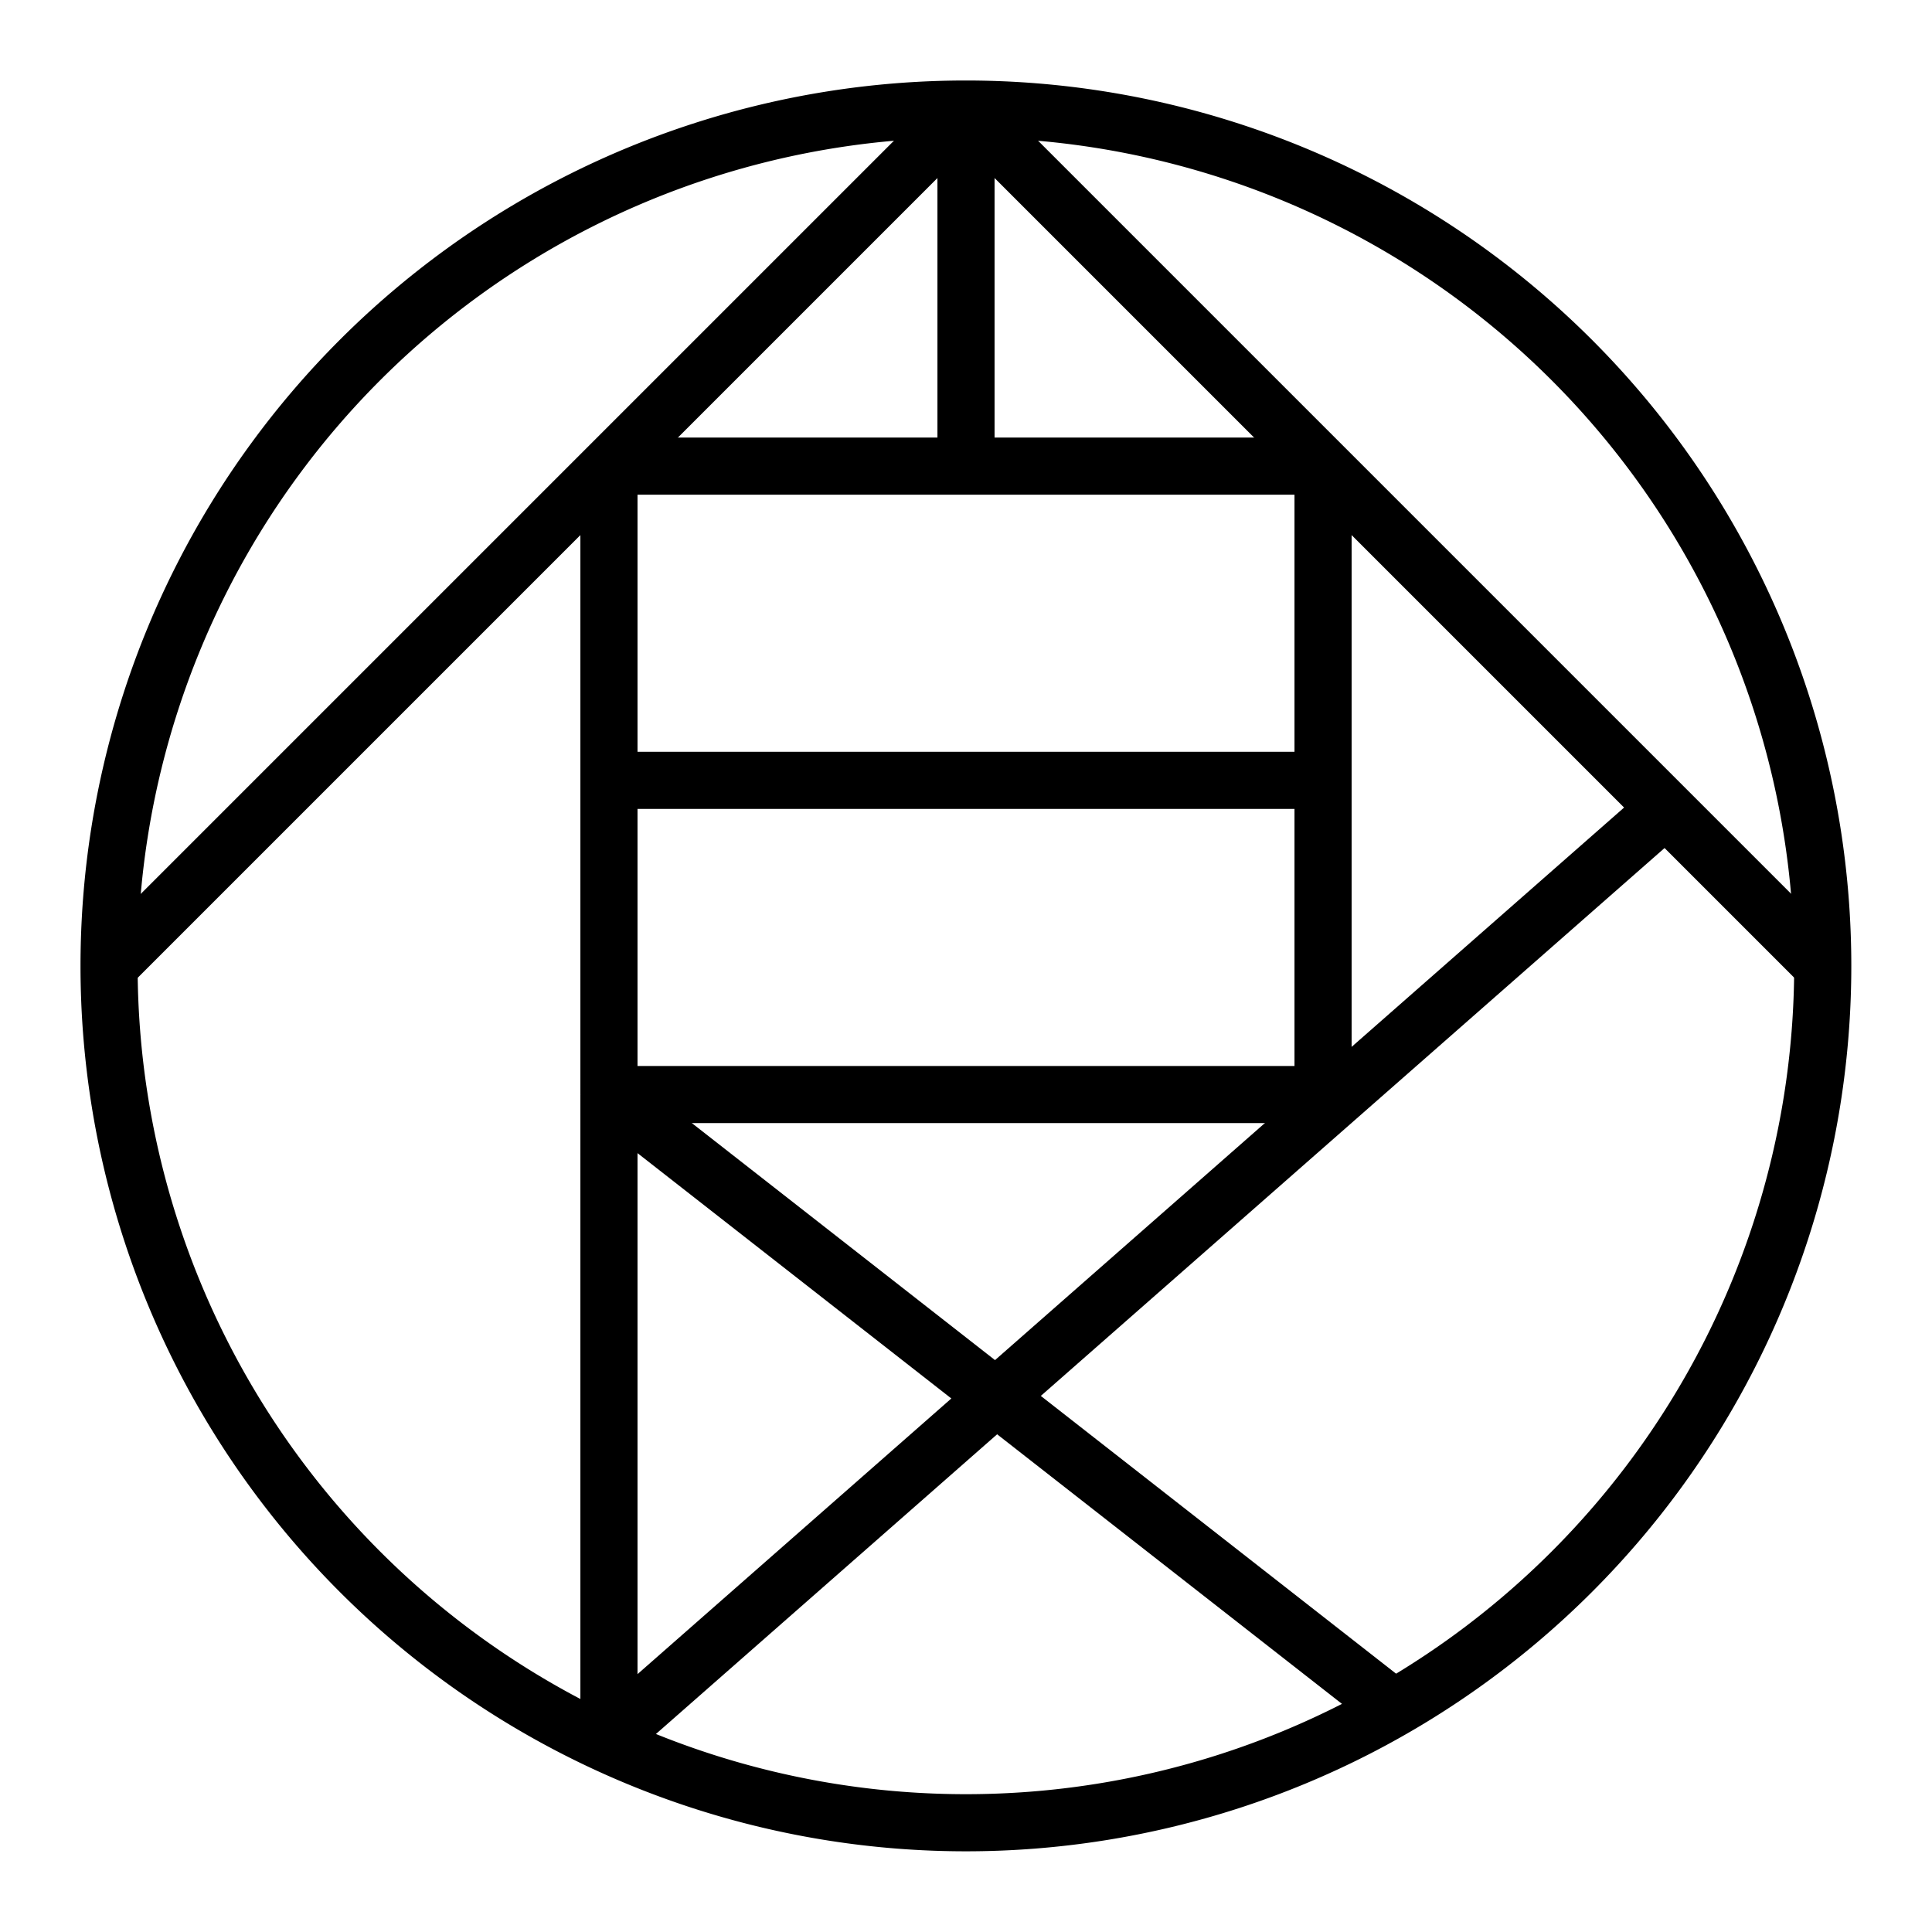 <?xml version="1.0" encoding="UTF-8" standalone="no"?>
<!-- Created with Inkscape (http://www.inkscape.org/) -->
<svg
   xmlns:dc="http://purl.org/dc/elements/1.1/"
   xmlns:cc="http://creativecommons.org/ns#"
   xmlns:rdf="http://www.w3.org/1999/02/22-rdf-syntax-ns#"
   xmlns:svg="http://www.w3.org/2000/svg"
   xmlns="http://www.w3.org/2000/svg"
   xmlns:sodipodi="http://sodipodi.sourceforge.net/DTD/sodipodi-0.dtd"
   xmlns:inkscape="http://www.inkscape.org/namespaces/inkscape"
   id="svg2"
   sodipodi:version="0.32"
   inkscape:version="0.46"
   width="600"
   height="600"
   version="1.0"
   sodipodi:docname="Akimichi Symbol.svg"
   inkscape:output_extension="org.inkscape.output.svg.inkscape">
  <defs
     id="defs5">
    <inkscape:perspective
       sodipodi:type="inkscape:persp3d"
       inkscape:vp_x="0 : 526.18109 : 1"
       inkscape:vp_y="0 : 1000 : 0"
       inkscape:vp_z="744.09448 : 526.18109 : 1"
       inkscape:persp3d-origin="372.04724 : 350.78739 : 1"
       id="perspective9" />
  </defs>
  <sodipodi:namedview
     inkscape:window-height="930"
     inkscape:window-width="1280"
     inkscape:pageshadow="2"
     inkscape:pageopacity="0.0"
     guidetolerance="10.0"
     gridtolerance="10.0"
     objecttolerance="10.0"
     borderopacity="1.0"
     bordercolor="#666666"
     pagecolor="#ffffff"
     id="base"
     showgrid="true"
     inkscape:zoom="1.195"
     inkscape:cx="300"
     inkscape:cy="300"
     inkscape:window-x="-4"
     inkscape:window-y="-4"
     inkscape:current-layer="svg2">
    <inkscape:grid
       type="xygrid"
       id="grid2392"
       visible="true"
       enabled="true" />
  </sodipodi:namedview>
  <path
     sodipodi:type="arc"
     style="opacity:1;fill:none;fill-opacity:1;fill-rule:evenodd;stroke:#000000;stroke-width:20;stroke-linecap:butt;stroke-linejoin:bevel;stroke-miterlimit:4;stroke-dasharray:none;stroke-opacity:1"
     id="path2394"
     sodipodi:cx="300"
     sodipodi:cy="300"
     sodipodi:rx="300"
     sodipodi:ry="300"
     d="M 600,300 A 300,300 0 1 1 0,300 A 300,300 0 1 1 600,300 z"
     transform="matrix(0.887,0,0,0.887,33.871,33.871)" />
  <path
     style="fill:none;fill-rule:evenodd;stroke:#000000;stroke-width:17.742;stroke-linecap:butt;stroke-linejoin:bevel;stroke-miterlimit:4;stroke-dasharray:none;stroke-opacity:1"
     d="M 33.871,300 L 300,33.871 L 566.129,300"
     id="path3172" />
  <path
     style="fill:none;fill-rule:evenodd;stroke:#000000;stroke-width:17.742;stroke-linecap:butt;stroke-linejoin:bevel;stroke-miterlimit:4;stroke-dasharray:none;stroke-opacity:1"
     d="M 189.113,144.758 L 410.887,144.758 L 410.887,339.919 L 189.113,339.919 L 189.113,144.758 z"
     id="path3176"
     sodipodi:nodetypes="ccccc" />
  <path
     style="fill:none;fill-rule:evenodd;stroke:#000000;stroke-width:17.742;stroke-linecap:butt;stroke-linejoin:bevel;stroke-miterlimit:4;stroke-dasharray:none;stroke-opacity:1"
     d="M 300,33.871 L 300,140.323"
     id="path3188"
     sodipodi:nodetypes="cc" />
  <path
     style="fill:none;fill-rule:evenodd;stroke:#000000;stroke-width:17.742;stroke-linecap:butt;stroke-linejoin:bevel;stroke-miterlimit:4;stroke-dasharray:none;stroke-opacity:1"
     d="M 189.113,242.339 L 410.887,242.339"
     id="path3190"
     sodipodi:nodetypes="cc" />
  <path
     style="fill:none;fill-rule:evenodd;stroke:#000000;stroke-width:17.742;stroke-linecap:butt;stroke-linejoin:bevel;stroke-miterlimit:4;stroke-dasharray:none;stroke-opacity:1"
     d="M 517.339,251.21 L 189.113,539.516 L 189.113,339.919 L 433.065,530.645"
     id="path3192"
     sodipodi:nodetypes="cccc" />
</svg>
